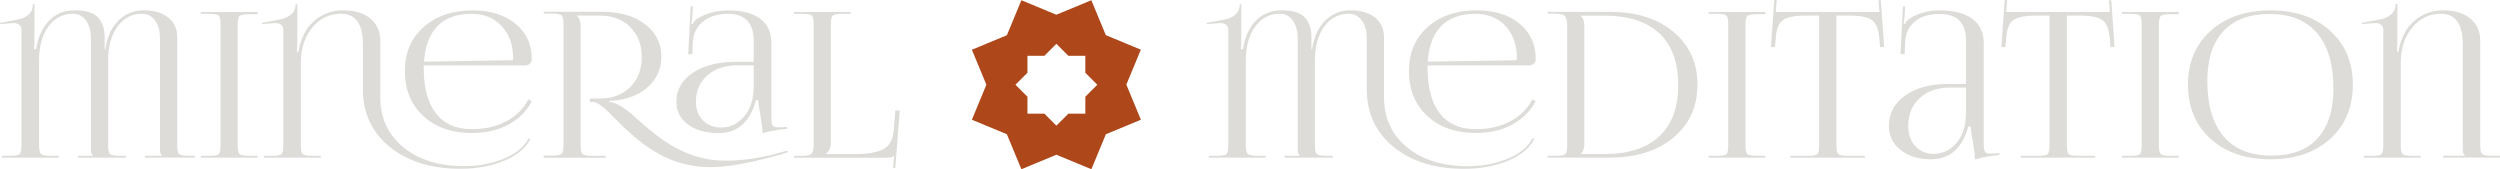 <?xml version="1.0" encoding="UTF-8"?> <svg xmlns="http://www.w3.org/2000/svg" id="Layer_2" data-name="Layer 2" viewBox="0 0 437.86 29.62"> <defs> <style> .cls-1 { fill: #dddcd9; } .cls-1, .cls-2 { stroke-width: 0px; } .cls-2 { fill: #ae4719; } </style> </defs> <g id="Layer_1-2" data-name="Layer 1"> <g> <g> <path class="cls-1" d="m.35,27.62l-.04-.32h1.35c.95,0,1.53-.1,1.76-.3s.34-.73.34-1.58V5.18c0-.33-.12-.6-.37-.82-.25-.21-.56-.32-.94-.32h-.11L.03,4.22l-.03-.21,3.02-.57c.83-.14,1.49-.44,1.99-.89.5-.45.75-1.02.75-1.7v-.14h.28v4.65c0,1.7-.03,2.79-.07,3.26h.36c.14-.95.35-1.76.64-2.45,1.23-2.91,3.29-4.36,6.18-4.36,1.89,0,3.23.41,4.01,1.24.78.83,1.17,1.98,1.17,3.44v2.13h.14c.02-.52.16-1.15.41-1.88.25-.73.44-1.21.58-1.42,1.35-2.34,3.28-3.51,5.79-3.51,1.73,0,3.12.41,4.19,1.24,1.06.83,1.6,1.99,1.6,3.48v18.88c0,.85.12,1.38.35,1.58s.83.3,1.78.3h.99v.32h-8.77v-.32h2.98v-.07c-.24-.21-.35-.52-.35-.92V6.85c0-1.4-.29-2.49-.87-3.27-.58-.78-1.33-1.17-2.25-1.17-1.8,0-3.24.75-4.33,2.25-1.09,1.5-1.63,3.48-1.63,5.95v14.8c0,.85.12,1.38.35,1.58s.83.3,1.78.3h.99v.32h-8.41v-.32h2.62v-.07c-.24-.21-.35-.52-.35-.92V6.85c0-1.4-.29-2.49-.87-3.27-.58-.78-1.33-1.17-2.25-1.17-1.8,0-3.24.75-4.33,2.25s-1.63,3.48-1.63,5.95v14.8c0,.85.12,1.38.36,1.58s.83.3,1.77.3h1.35v.32H.35Z"></path> <path class="cls-1" d="m35.17,27.62v-.32h1.35c.95,0,1.53-.09,1.76-.28s.34-.71.34-1.56V4.26c0-.85-.11-1.37-.34-1.56-.23-.19-.81-.28-1.76-.28h-1.35v-.32h9.94v.39h-1.35c-.95,0-1.54.09-1.77.28s-.36.71-.36,1.56v21.12c0,.85.12,1.37.36,1.56s.83.28,1.77.28h1.35v.32h-9.94Z"></path> <path class="cls-1" d="m46.21,27.62l-.04-.32h1.35c.95,0,1.53-.1,1.76-.3s.34-.73.34-1.58V5.18c0-.33-.12-.6-.37-.82-.25-.21-.56-.32-.94-.32h-.11l-2.31.18-.03-.21,3.02-.57c.85-.14,1.54-.44,2.08-.89.53-.45.8-1.02.8-1.7v-.14h.32v4.65c0,2.06-.02,3.3-.07,3.73h.25c.14-.85.36-1.62.64-2.31.57-1.51,1.49-2.72,2.79-3.62,1.29-.9,2.74-1.35,4.35-1.35,2.08,0,3.7.48,4.85,1.45,1.15.97,1.72,2.27,1.72,3.9v9.87c0,3.62,1.34,6.54,4.03,8.75,2.69,2.21,6.23,3.32,10.63,3.32,2.49,0,4.79-.43,6.91-1.28,2.12-.85,3.6-2.06,4.45-3.62l.28.14c-.87,1.66-2.44,2.94-4.68,3.85-2.25.91-4.77,1.37-7.56,1.37-5.14,0-9.27-1.28-12.41-3.83-3.13-2.56-4.7-5.91-4.7-10.08v-7.88c0-3.57-1.28-5.36-3.84-5.36-2.01,0-3.69.81-5.02,2.42-1.34,1.61-2.01,3.69-2.01,6.25v14.34c0,.85.12,1.38.36,1.58s.83.3,1.77.3h1.35v.32h-9.94Zm28.04-16.15l-.04-.03v.43c0,3.5.72,6.17,2.15,8,1.43,1.83,3.52,2.75,6.27,2.75,2.29,0,4.31-.46,6.03-1.37,1.73-.91,3.02-2.2,3.87-3.85l.6.36c-.92,1.75-2.3,3.11-4.12,4.08-1.82.97-3.94,1.46-6.35,1.46-3.53,0-6.37-.99-8.52-2.98-2.15-1.99-3.23-4.6-3.23-7.85s1.09-5.77,3.26-7.72c2.18-1.95,5.04-2.93,8.59-2.93,3.1,0,5.6.77,7.51,2.32,1.9,1.55,2.86,3.59,2.86,6.12v.18c0,.28-.11.53-.34.73s-.51.3-.87.3h-17.68Zm0-.67l15.3-.25c.21,0,.32-.11.32-.32,0-2.34-.67-4.23-2-5.66-1.34-1.43-3.09-2.15-5.27-2.15-2.58,0-4.57.71-5.96,2.13-1.39,1.42-2.19,3.5-2.38,6.25Z"></path> <path class="cls-1" d="m95.2,27.62l.04-.36h1.35c.95,0,1.53-.1,1.76-.3.22-.2.34-.73.34-1.58V4.26c0-.85-.11-1.38-.34-1.58-.23-.2-.81-.3-1.76-.3h-1.35v-.32h10.19c3.12,0,5.64.72,7.54,2.17,1.9,1.44,2.86,3.35,2.86,5.71,0,2.13-.79,3.89-2.36,5.29-1.57,1.4-3.55,2.19-5.95,2.38l-.78.03v.21c1.14.12,2.48.88,4.05,2.27,2.37,2.13,4.17,3.62,5.43,4.47,3.48,2.37,7.08,3.55,10.79,3.55,3.12,0,6.39-.48,9.8-1.46l1.1-.32.07.32-1.06.32c-5.25,1.51-9.41,2.27-12.46,2.27-2.86,0-5.54-.59-8.02-1.77-2.48-1.18-5.11-3.15-7.88-5.89-.21-.21-.5-.5-.85-.85-.35-.36-.63-.63-.82-.82-.19-.19-.42-.41-.69-.67-.27-.26-.5-.46-.69-.6s-.39-.28-.6-.43c-.21-.14-.41-.24-.6-.3s-.37-.09-.53-.09h-.46v-.6h1.77c2.18,0,3.94-.67,5.29-2,1.35-1.34,2.02-3.09,2.02-5.27s-.68-3.9-2.02-5.24c-1.35-1.34-3.11-2.01-5.29-2.01h-4.04v.04c.43.4.64,1.02.64,1.85v20.8c0,.85.12,1.38.36,1.58s.83.3,1.77.3h2.27v.32h-10.86Zm36.81-16.82v-3.69c0-1.51-.38-2.67-1.14-3.48s-1.85-1.21-3.26-1.21c-1.9,0-3.39.46-4.49,1.37-1.1.91-1.68,2.08-1.76,3.5l-.11,2.2h-.71l.43-8.37h.39l-.11,1.88c-.09.69-.16,1.07-.18,1.14l.28.07c.12-.33.32-.6.6-.82,1.58-1.04,3.45-1.56,5.61-1.56,2.46,0,4.34.49,5.62,1.47,1.29.98,1.93,2.41,1.93,4.28v12.92c0,.76.07,1.25.21,1.47s.5.34,1.06.34c.07,0,.19,0,.37-.02.18-.01.31-.02.41-.02l.67-.03.04.32c-1.61.14-3.05.4-4.33.78v-.28c0-.57-.13-1.54-.37-2.91s-.37-2.23-.37-2.59h-.39c-1.07,3.83-3.25,5.75-6.57,5.75-2.2,0-3.98-.5-5.34-1.51-1.36-1-2.04-2.32-2.04-3.96,0-2.1.96-3.8,2.88-5.09,1.92-1.29,4.45-1.93,7.6-1.93h3.05Zm0,.64h-2.84c-2.18,0-3.94.58-5.27,1.76-1.34,1.17-2.01,2.72-2.01,4.63,0,1.35.41,2.44,1.24,3.26.83.83,1.9,1.24,3.23,1.24,1.51,0,2.83-.63,3.96-1.9,1.12-1.27,1.69-3.08,1.69-5.45v-3.55Z"></path> <path class="cls-1" d="m139.07,27.62v-.32h1.35c.92,0,1.5-.14,1.74-.41.23-.27.35-.85.35-1.72V4.26c0-.85-.11-1.37-.34-1.56-.23-.19-.81-.28-1.76-.28h-1.35v-.32h9.94v.32h-1.35c-.95,0-1.54.09-1.77.28-.24.19-.36.71-.36,1.56v20.84c0,.71-.28,1.32-.85,1.85v.03h5.29c2.06,0,3.63-.28,4.72-.85,1.09-.57,1.71-1.64,1.85-3.23l.28-3.55h.78l-.78,10.08-.39-.03.18-2.1h-.04c-.24.21-.59.32-1.06.32h-16.44Z"></path> </g> <g> <path class="cls-1" d="m211.73,27.62l-.04-.32h1.35c.95,0,1.53-.1,1.75-.3.23-.2.34-.73.34-1.58V5.18c0-.33-.12-.6-.37-.82-.25-.21-.56-.32-.94-.32h-.11l-2.31.18-.03-.21,3.02-.57c.83-.14,1.49-.44,1.99-.89.5-.45.75-1.02.75-1.7v-.14h.28v4.65c0,1.7-.02,2.79-.07,3.26h.36c.14-.95.36-1.76.64-2.45,1.23-2.91,3.29-4.36,6.17-4.36,1.89,0,3.23.41,4.01,1.24s1.17,1.98,1.17,3.44v2.13h.14c.02-.52.16-1.15.41-1.88.25-.73.45-1.21.58-1.42,1.35-2.34,3.28-3.51,5.79-3.51,1.73,0,3.12.41,4.19,1.24,1.06.83,1.6,1.99,1.6,3.48v10.51c0,3.62,1.34,6.54,4.03,8.75,2.68,2.21,6.23,3.32,10.63,3.32,2.5,0,4.82-.43,6.94-1.28,2.12-.85,3.59-2.06,4.42-3.62l.32.14c-.9,1.66-2.47,2.94-4.72,3.85-2.25.91-4.76,1.37-7.56,1.37-5.13,0-9.26-1.28-12.39-3.83-3.12-2.56-4.69-5.93-4.69-10.12V6.85c0-1.4-.29-2.49-.87-3.27-.58-.78-1.33-1.17-2.25-1.17-1.8,0-3.25.75-4.33,2.25-1.09,1.5-1.63,3.48-1.63,5.95v14.8c0,.85.12,1.38.35,1.58.24.2.83.3,1.78.3h1v.32h-8.41v-.32h2.62v-.07c-.23-.21-.35-.52-.35-.92V6.85c0-1.4-.29-2.49-.87-3.27-.58-.78-1.33-1.17-2.25-1.17-1.8,0-3.25.75-4.33,2.25-1.09,1.5-1.64,3.48-1.64,5.95v14.8c0,.85.12,1.38.36,1.58.24.2.83.3,1.78.3h1.35v.32h-9.94Zm38.33-16.15l-.03-.03v.43c0,3.5.72,6.17,2.15,8,1.43,1.83,3.52,2.75,6.26,2.75,2.32,0,4.34-.46,6.07-1.37,1.73-.91,3.02-2.2,3.87-3.85l.57.36c-.92,1.73-2.29,3.08-4.1,4.06-1.81.98-3.92,1.47-6.33,1.47-3.55,0-6.4-.99-8.54-2.98-2.14-1.99-3.21-4.6-3.21-7.85s1.09-5.77,3.27-7.72c2.18-1.95,5.04-2.93,8.59-2.93,3.1,0,5.59.77,7.49,2.32,1.89,1.55,2.84,3.59,2.84,6.12v.18c0,.28-.12.53-.34.73s-.51.3-.87.3h-17.68Zm0-.67l15.3-.25c.21,0,.32-.11.32-.32,0-2.34-.66-4.23-1.99-5.66-1.32-1.43-3.09-2.15-5.29-2.15-2.58,0-4.57.71-5.96,2.13-1.4,1.42-2.19,3.5-2.38,6.25Z"></path> <path class="cls-1" d="m271.04,27.62v-.32h1.35c.95,0,1.53-.1,1.76-.3.22-.2.33-.73.33-1.58V4.61c0-.9-.12-1.49-.37-1.78-.24-.28-.82-.43-1.72-.43h-1.35v-.32h11c4.57,0,8.26,1.17,11.06,3.51,2.81,2.34,4.2,5.42,4.2,9.23s-1.39,6.92-4.19,9.26c-2.79,2.34-6.49,3.52-11.08,3.52h-11Zm5.82-.64h4.11c4.21,0,7.43-1.03,9.64-3.1,2.22-2.07,3.32-5.08,3.32-9.03s-1.11-6.96-3.32-9.02c-2.21-2.06-5.42-3.09-9.64-3.09h-4.11v.04c.42.4.63.96.63,1.67v20.84c0,.71-.21,1.27-.63,1.67v.03Z"></path> <path class="cls-1" d="m299.25,27.62v-.32h1.35c.95,0,1.53-.09,1.75-.28.23-.19.34-.71.34-1.56V4.26c0-.85-.11-1.37-.34-1.56-.22-.19-.81-.28-1.75-.28h-1.35v-.32h9.94v.39h-1.35c-.95,0-1.54.09-1.77.28-.24.19-.36.71-.36,1.56v21.12c0,.85.12,1.37.36,1.56.23.19.82.28,1.77.28h1.35v.32h-9.94Z"></path> <path class="cls-1" d="m313.56,27.62v-.32h2.98c.95,0,1.53-.1,1.74-.3s.32-.73.32-1.58V2.73h-2.34c-1.94,0-3.28.27-4.01.8s-1.15,1.63-1.24,3.28l-.14,1.46-.71-.04.6-8.24.43.04-.18,2.06h18.17l-.18-2.02.42-.04.57,8.2-.71.04-.11-1.46c-.14-1.66-.58-2.75-1.3-3.28-.72-.53-2.04-.8-3.96-.8h-2.27v22.68c0,.85.11,1.38.32,1.58s.8.3,1.74.3h2.91v.32h-13.06Z"></path> <path class="cls-1" d="m344.33,14.7v-7.6c0-3.1-1.54-4.65-4.61-4.65-1.86,0-3.32.45-4.36,1.33-1.04.89-1.6,2.05-1.67,3.5l-.11,2.2h-.71l.42-8.37h.39l-.11,1.88c-.09.69-.15,1.07-.18,1.14l.28.07c.12-.33.32-.6.61-.82,1.54-1.04,3.33-1.56,5.39-1.56,2.51,0,4.43.49,5.77,1.47,1.34.98,2,2.41,2,4.28v17.53c0,.76.07,1.25.22,1.47.14.23.5.34,1.06.34.07,0,.19,0,.37-.02.18-.01.31-.02.41-.02l.67-.04.04.32c-1.61.14-3.06.4-4.33.78v-.28c0-.57-.12-1.54-.37-2.91-.25-1.37-.37-2.23-.37-2.59h-.39c-1.06,3.83-3.26,5.75-6.57,5.75-2.13,0-3.89-.54-5.27-1.61-1.38-1.08-2.08-2.48-2.08-4.21,0-2.23.95-4.01,2.86-5.36,1.9-1.35,4.43-2.02,7.58-2.02h3.05Zm0,.64h-2.84c-2.18,0-3.94.62-5.27,1.85s-2,2.86-2,4.9c0,1.44.41,2.61,1.24,3.51s1.9,1.35,3.23,1.35c1.51,0,2.84-.63,3.96-1.9,1.12-1.26,1.69-3.08,1.69-5.45v-4.26Z"></path> <path class="cls-1" d="m353.92,27.62v-.32h2.98c.95,0,1.53-.1,1.74-.3s.32-.73.32-1.58V2.73h-2.34c-1.94,0-3.28.27-4.01.8s-1.15,1.63-1.24,3.28l-.14,1.46-.71-.04.6-8.24.43.04-.18,2.06h18.17l-.18-2.02.42-.04.57,8.2-.71.04-.11-1.46c-.14-1.66-.58-2.75-1.3-3.28-.72-.53-2.04-.8-3.96-.8h-2.27v22.68c0,.85.11,1.38.32,1.58s.8.3,1.74.3h2.91v.32h-13.06Z"></path> <path class="cls-1" d="m371.66,27.62v-.32h1.35c.95,0,1.53-.09,1.75-.28.23-.19.34-.71.34-1.56V4.26c0-.85-.11-1.37-.34-1.56-.22-.19-.81-.28-1.75-.28h-1.35v-.32h9.94v.39h-1.35c-.95,0-1.54.09-1.77.28-.24.19-.36.71-.36,1.56v21.12c0,.85.12,1.37.36,1.56.23.19.82.28,1.77.28h1.35v.32h-9.94Z"></path> <path class="cls-1" d="m397.68,27.9c-4.35,0-7.85-1.19-10.5-3.58-2.65-2.39-3.97-5.55-3.97-9.48s1.32-7.05,3.97-9.44c2.65-2.39,6.15-3.58,10.5-3.58s7.79,1.19,10.44,3.58c2.65,2.39,3.97,5.54,3.97,9.44s-1.32,7.09-3.97,9.48c-2.65,2.39-6.13,3.58-10.44,3.58Zm.14-.64c3.52,0,6.22-1,8.07-3.02,1.86-2.01,2.79-4.92,2.79-8.73,0-4.24-.95-7.47-2.86-9.71-1.91-2.23-4.67-3.35-8.29-3.35s-6.26,1.01-8.13,3.02c-1.86,2.01-2.8,4.92-2.8,8.73,0,4.24.96,7.47,2.87,9.71,1.92,2.24,4.7,3.35,8.34,3.35Z"></path> <path class="cls-1" d="m414.01,27.62l-.03-.32h1.35c.95,0,1.53-.1,1.76-.3.22-.2.33-.73.33-1.58V5.18c0-.33-.12-.6-.37-.82-.24-.21-.56-.32-.94-.32h-.11l-2.3.18-.03-.21,3.02-.57c.85-.14,1.54-.44,2.08-.89.53-.45.8-1.02.8-1.7v-.14h.32v4.65c0,2.06-.02,3.3-.07,3.73h.24c.14-.85.36-1.62.64-2.31.57-1.51,1.5-2.72,2.79-3.62,1.29-.9,2.74-1.35,4.35-1.35,2.08,0,3.7.48,4.84,1.45,1.15.97,1.72,2.27,1.72,3.9v18.24c0,.85.11,1.38.32,1.58s.79.3,1.74.3h1.42v.32h-9.98v-.32h3.8v-.07c-.24-.21-.36-.52-.36-.92V7.77c0-3.57-1.28-5.36-3.84-5.36-2.01,0-3.69.81-5.02,2.42s-2,3.69-2,6.25v14.34c0,.85.12,1.38.36,1.58.23.2.82.3,1.77.3h1.35v.32h-9.94Z"></path> </g> <path class="cls-2" d="m197.27,14.83l2.54-6.13-6.13-2.54L191.14.04l-6.13,2.54L178.89.04l-2.54,6.13-6.13,2.54,2.54,6.13-2.54,6.13,6.13,2.54,2.54,6.13,6.13-2.54,6.13,2.54,2.54-6.13,6.13-2.54-2.54-6.13Zm-10.15,5.08l-2.1,2.1-2.1-2.1h-2.97s0-2.97,0-2.97l-2.1-2.1,2.1-2.1v-2.97s2.97,0,2.97,0l2.1-2.1,2.1,2.1h2.97s0,2.97,0,2.97l2.1,2.1-2.1,2.1v2.97s-2.97,0-2.97,0Z"></path> </g> </g> </svg> 